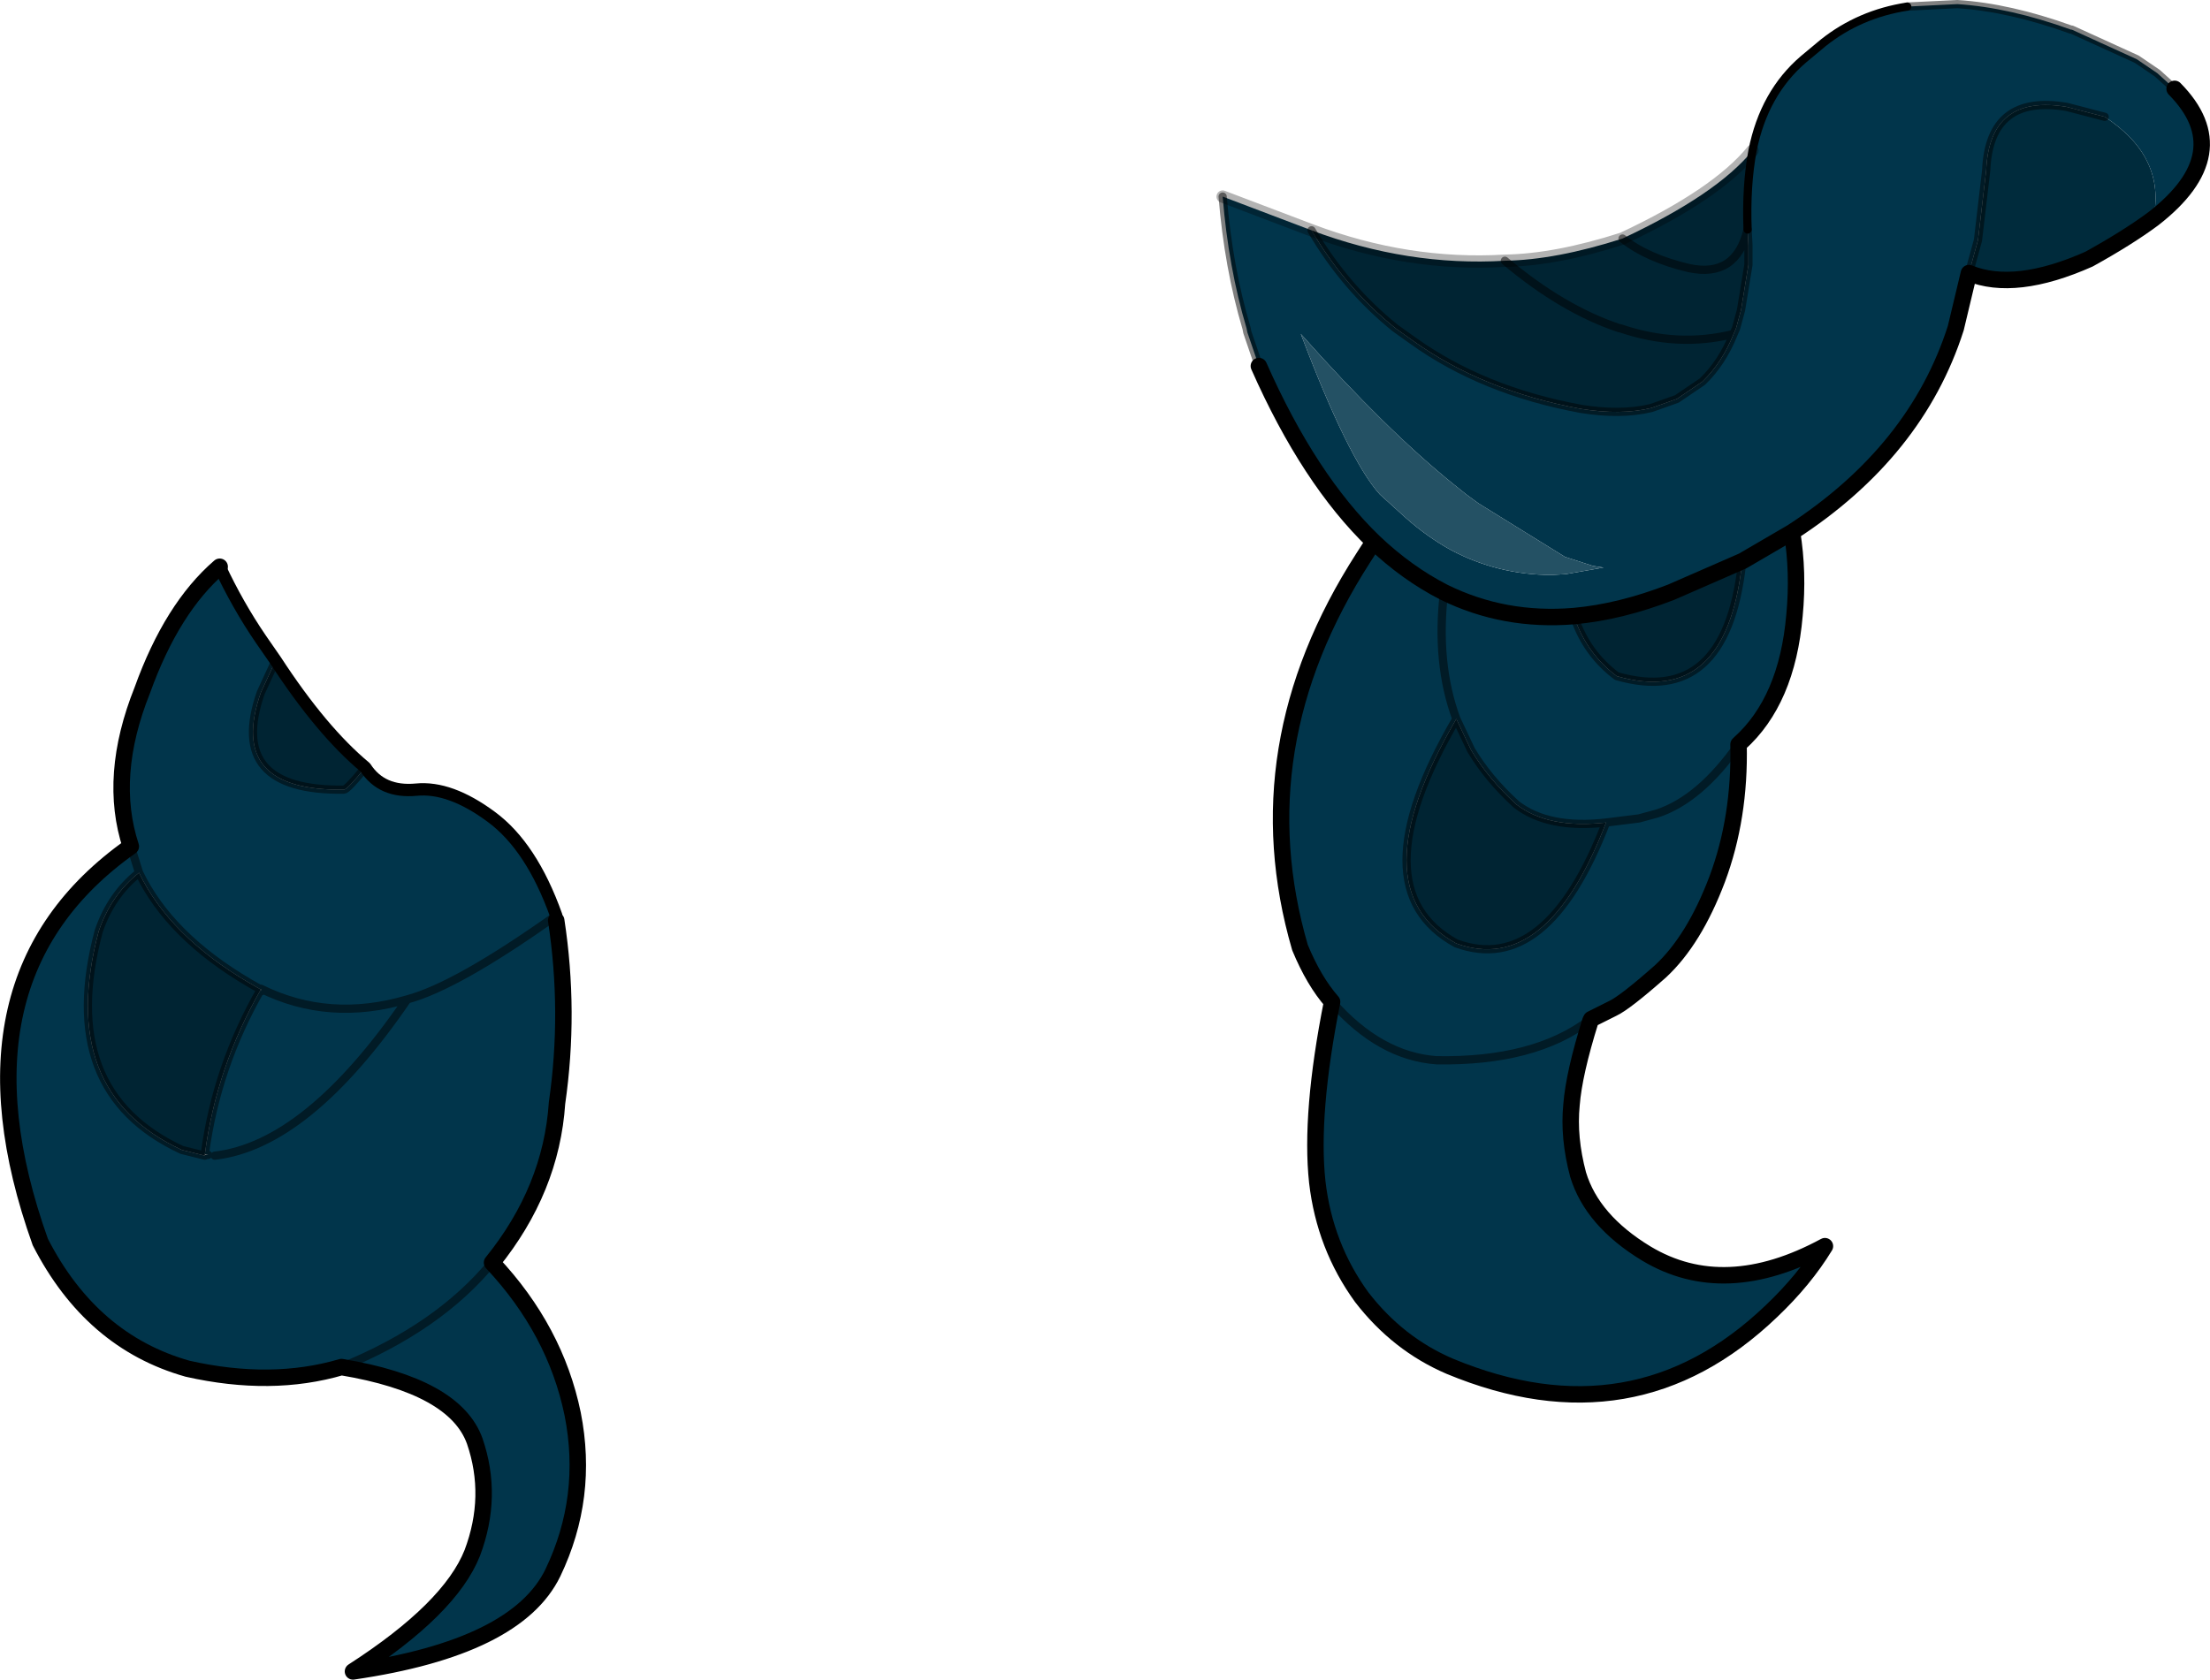 <?xml version="1.0" encoding="UTF-8" standalone="no"?>
<svg xmlns:xlink="http://www.w3.org/1999/xlink" height="102.1px" width="134.3px" xmlns="http://www.w3.org/2000/svg">
  <g transform="matrix(1.0, 0.0, 0.0, 1.0, 98.7, 210.05)">
    <path d="M-64.9 -154.4 Q-70.95 -150.1 -73.95 -149.3 -78.7 -147.9 -82.85 -149.95 -78.7 -147.9 -73.95 -149.3 -70.95 -150.1 -64.9 -154.4 L-64.9 -154.1 Q-64.05 -148.55 -64.85 -143.0 -65.2 -137.75 -68.8 -133.3 -64.95 -129.2 -63.9 -124.1 -62.9 -119.05 -65.1 -114.45 -67.3 -109.9 -77.25 -108.45 -71.35 -112.25 -70.0 -115.65 -68.7 -119.1 -69.85 -122.45 -71.05 -125.8 -77.95 -126.95 -82.2 -125.7 -87.3 -126.85 -93.15 -128.5 -96.25 -134.55 -102.0 -150.65 -90.75 -158.6 -92.15 -162.85 -90.05 -168.1 -88.25 -173.1 -85.35 -175.6 -84.25 -173.25 -82.85 -171.2 L-81.95 -169.9 -82.85 -167.95 Q-84.95 -161.95 -77.8 -162.05 -77.6 -162.05 -76.5 -163.4 -75.5 -161.85 -73.4 -162.05 -71.35 -162.25 -68.85 -160.4 -66.4 -158.6 -64.9 -154.4 M-90.25 -157.0 L-90.75 -158.6 -90.25 -157.0 Q-91.95 -155.65 -92.7 -153.45 -95.3 -143.7 -87.65 -140.15 L-86.25 -139.8 -86.25 -139.85 -86.05 -139.85 -86.25 -139.9 Q-85.55 -145.2 -82.85 -149.9 L-83.55 -150.3 Q-88.4 -153.15 -90.25 -157.0 M-82.85 -149.9 L-82.8 -149.8 -82.85 -149.95 -82.85 -149.9 M-77.95 -126.95 Q-72.05 -129.35 -68.8 -133.3 -72.05 -129.35 -77.95 -126.95 M-73.95 -149.3 Q-80.0 -140.45 -85.65 -139.8 -80.0 -140.45 -73.95 -149.3" fill="#01354b" fill-rule="evenodd" stroke="none"/>
    <path d="M-76.5 -163.4 Q-77.6 -162.05 -77.8 -162.05 -84.95 -161.95 -82.85 -167.95 L-81.95 -169.9 Q-79.15 -165.6 -76.5 -163.4 M-90.25 -157.0 Q-88.4 -153.15 -83.55 -150.3 L-82.85 -149.9 Q-85.55 -145.2 -86.25 -139.9 L-86.25 -139.85 -86.25 -139.8 -87.65 -140.15 Q-95.3 -143.7 -92.7 -153.45 -91.95 -155.65 -90.25 -157.0" fill="#002433" fill-rule="evenodd" stroke="none"/>
    <path d="M-64.9 -154.4 Q-66.4 -158.6 -68.85 -160.4 -71.35 -162.25 -73.4 -162.05 -75.5 -161.85 -76.5 -163.4 -79.15 -165.6 -81.95 -169.9 L-82.85 -171.2 Q-84.25 -173.25 -85.35 -175.6 M-64.9 -154.4 L-64.9 -154.1" fill="none" stroke="#000000" stroke-linecap="round" stroke-linejoin="round" stroke-width="0.75"/>
    <path d="M-82.85 -149.95 Q-78.7 -147.9 -73.95 -149.3 -70.95 -150.1 -64.9 -154.4 M-76.5 -163.4 Q-77.6 -162.05 -77.8 -162.05 -84.95 -161.95 -82.85 -167.95 L-81.95 -169.9 M-90.75 -158.6 L-90.25 -157.0 Q-88.4 -153.15 -83.55 -150.3 L-82.85 -149.9 -82.85 -149.95 -82.8 -149.8 -82.85 -149.9 Q-85.55 -145.2 -86.25 -139.9 L-86.05 -139.85 -86.25 -139.85 -86.25 -139.8 -87.65 -140.15 Q-95.3 -143.7 -92.7 -153.45 -91.95 -155.65 -90.25 -157.0 M-86.25 -139.85 L-86.25 -139.9 M-85.65 -139.8 Q-80.0 -140.45 -73.95 -149.3" fill="none" stroke="#000000" stroke-linecap="round" stroke-linejoin="round" stroke-opacity="0.498" stroke-width="0.5"/>
    <path d="M-85.35 -175.6 Q-88.25 -173.1 -90.05 -168.1 -92.15 -162.85 -90.75 -158.6 -102.0 -150.65 -96.25 -134.55 -93.15 -128.5 -87.3 -126.85 -82.2 -125.7 -77.95 -126.95 -71.05 -125.8 -69.85 -122.45 -68.7 -119.1 -70.0 -115.65 -71.35 -112.25 -77.25 -108.45 -67.3 -109.9 -65.1 -114.45 -62.9 -119.05 -63.9 -124.1 -64.95 -129.2 -68.8 -133.3 -65.2 -137.75 -64.85 -143.0 -64.05 -148.55 -64.9 -154.1" fill="none" stroke="#000000" stroke-linecap="round" stroke-linejoin="round" stroke-width="1.0"/>
    <path d="M-68.8 -133.3 Q-72.05 -129.35 -77.95 -126.95" fill="none" stroke="#000000" stroke-linecap="round" stroke-linejoin="round" stroke-opacity="0.498" stroke-width="0.5"/>
    <path d="M7.8 -200.9 Q8.5 -204.4 10.9 -206.45 L12.1 -207.45 Q14.3 -209.2 17.2 -209.65 L20.25 -209.8 Q23.4 -209.6 27.15 -208.25 L27.2 -208.25 31.15 -206.45 32.4 -205.6 33.45 -204.65 Q37.3 -200.75 32.15 -196.75 32.95 -200.5 29.2 -202.95 L26.9 -203.55 Q22.2 -204.35 22.0 -199.7 L21.5 -195.45 20.95 -193.45 20.15 -190.1 Q17.75 -182.6 10.2 -177.7 L7.2 -175.95 10.2 -177.7 Q10.6 -175.25 10.35 -172.65 9.9 -167.45 7.0 -164.85 L6.95 -164.85 6.95 -164.8 Q7.05 -160.35 5.65 -156.6 4.25 -152.9 2.2 -151.0 0.05 -149.1 -0.7 -148.75 L-2.0 -148.1 -2.1 -148.05 -2.05 -148.0 Q-3.05 -144.8 -3.2 -142.9 -3.4 -140.9 -2.8 -138.65 -1.95 -135.85 1.35 -133.85 6.1 -131.0 12.2 -134.3 10.95 -132.25 8.95 -130.35 0.6 -122.35 -10.6 -127.0 -13.75 -128.35 -15.95 -131.2 -18.2 -134.3 -18.65 -138.2 -19.1 -142.35 -17.75 -149.15 -18.85 -150.4 -19.7 -152.45 -23.25 -164.65 -15.85 -176.15 L-15.4 -176.85 -15.2 -177.1 Q-19.15 -180.9 -22.2 -187.8 L-22.9 -189.85 -22.95 -190.1 Q-24.05 -193.8 -24.4 -198.1 L-19.0 -196.05 Q-16.95 -192.55 -13.9 -190.1 L-12.85 -189.35 Q-8.6 -186.3 -2.65 -185.2 -0.2 -184.8 1.65 -185.25 L3.2 -185.8 4.75 -186.85 Q5.95 -188.0 6.65 -189.75 L6.8 -190.1 7.1 -191.2 7.55 -193.95 7.55 -195.15 7.5 -196.1 Q7.4 -198.75 7.8 -200.9 M-3.05 -172.6 Q-7.3 -172.25 -10.95 -174.05 -13.2 -175.2 -15.2 -177.1 -13.2 -175.2 -10.95 -174.05 -7.3 -172.25 -3.05 -172.6 L-3.0 -172.45 Q-2.25 -170.3 -0.45 -168.95 6.15 -167.05 7.15 -175.7 L7.2 -175.95 2.85 -174.05 Q-0.25 -172.85 -3.05 -172.6 M-1.1 -160.05 L0.9 -160.3 2.0 -160.6 Q4.6 -161.45 6.95 -164.8 4.6 -161.45 2.0 -160.6 L0.9 -160.3 -1.1 -160.05 Q-4.6 -159.65 -6.55 -161.15 -8.25 -162.7 -9.3 -164.45 L-10.2 -166.35 Q-16.25 -156.0 -10.2 -152.7 -4.7 -150.7 -1.1 -160.05 M-10.95 -174.05 Q-11.45 -169.75 -10.2 -166.35 -11.45 -169.75 -10.95 -174.05 M-14.85 -180.0 L-13.25 -178.55 Q-11.95 -177.4 -10.5 -176.6 -7.65 -175.1 -4.4 -175.1 L-3.55 -175.15 -1.25 -175.55 -1.9 -175.65 -3.6 -176.2 -8.85 -179.45 -9.6 -180.0 -10.35 -180.6 Q-14.45 -183.9 -19.65 -189.75 -16.75 -182.1 -14.85 -180.0 M-2.1 -148.05 Q-5.45 -145.5 -11.4 -145.6 -14.85 -145.85 -17.75 -149.15 -14.85 -145.85 -11.4 -145.6 -5.45 -145.5 -2.1 -148.05" fill="#01354b" fill-rule="evenodd" stroke="none"/>
    <path d="M20.95 -193.45 L21.5 -195.45 22.0 -199.7 Q22.2 -204.35 26.9 -203.55 L29.2 -202.95 Q32.95 -200.5 32.15 -196.75 30.6 -195.6 28.25 -194.3 23.75 -192.3 20.95 -193.45" fill="#002b3c" fill-rule="evenodd" stroke="none"/>
    <path d="M7.8 -200.9 Q7.4 -198.75 7.5 -196.1 L7.55 -195.15 7.55 -193.95 7.1 -191.2 6.8 -190.1 6.65 -189.75 Q5.95 -188.0 4.75 -186.85 L3.2 -185.8 1.65 -185.25 Q-0.2 -184.8 -2.65 -185.2 -8.6 -186.3 -12.85 -189.35 L-13.9 -190.1 Q-16.95 -192.55 -19.0 -196.05 -13.15 -193.85 -7.25 -194.2 -4.15 -194.25 -0.1 -195.55 1.4 -194.35 3.95 -193.75 6.8 -193.15 7.5 -196.1 6.8 -193.15 3.95 -193.75 1.4 -194.35 -0.1 -195.55 5.65 -198.25 7.8 -200.9 M-3.05 -172.6 Q-0.25 -172.85 2.85 -174.05 L7.2 -175.95 7.15 -175.7 Q6.15 -167.05 -0.45 -168.95 -2.25 -170.3 -3.0 -172.45 L-3.05 -172.6 M6.65 -189.75 Q3.25 -188.9 -0.25 -190.1 L-0.3 -190.1 Q-3.75 -191.25 -7.25 -194.2 -3.75 -191.25 -0.3 -190.1 L-0.25 -190.1 Q3.25 -188.9 6.65 -189.75 M-1.1 -160.05 Q-4.7 -150.7 -10.2 -152.7 -16.25 -156.0 -10.2 -166.35 L-9.3 -164.45 Q-8.25 -162.7 -6.55 -161.15 -4.6 -159.65 -1.1 -160.05" fill="#002433" fill-rule="evenodd" stroke="none"/>
    <path d="M-14.85 -180.0 Q-16.75 -182.1 -19.65 -189.75 -14.45 -183.9 -10.35 -180.6 L-9.6 -180.0 -8.85 -179.45 -3.6 -176.2 -1.9 -175.65 -1.25 -175.55 -3.55 -175.15 -4.4 -175.1 Q-7.65 -175.1 -10.5 -176.6 -11.95 -177.4 -13.25 -178.55 L-14.85 -180.0" fill="#245164" fill-rule="evenodd" stroke="none"/>
    <path d="M17.2 -209.65 Q14.3 -209.2 12.1 -207.45 L10.9 -206.45 Q8.5 -204.4 7.8 -200.9 7.4 -198.75 7.5 -196.1" fill="none" stroke="#000000" stroke-linecap="round" stroke-linejoin="round" stroke-width="0.5"/>
    <path d="M7.5 -196.1 L7.55 -195.15 7.55 -193.95 7.1 -191.2 6.8 -190.1 6.65 -189.75 Q5.95 -188.0 4.75 -186.85 L3.2 -185.8 1.65 -185.25 Q-0.2 -184.8 -2.65 -185.2 -8.6 -186.3 -12.85 -189.35 L-13.9 -190.1 Q-16.95 -192.55 -19.0 -196.05 M-24.4 -198.1 Q-24.05 -193.8 -22.95 -190.1 L-22.9 -189.85 -22.2 -187.8 M20.95 -193.45 L21.5 -195.45 22.0 -199.7 Q22.2 -204.35 26.9 -203.55 L29.2 -202.95 M33.45 -204.65 L32.4 -205.6 31.15 -206.45 27.2 -208.25 27.15 -208.25 Q23.4 -209.6 20.25 -209.8 L17.2 -209.65 M7.5 -196.1 Q6.8 -193.15 3.95 -193.75 1.4 -194.35 -0.1 -195.55 M-7.25 -194.2 Q-3.75 -191.25 -0.3 -190.1 L-0.25 -190.1 Q3.25 -188.9 6.65 -189.75 M-3.05 -172.6 L-3.0 -172.45 Q-2.25 -170.3 -0.45 -168.95 6.15 -167.05 7.15 -175.7 L7.2 -175.95 M6.95 -164.8 Q4.6 -161.45 2.0 -160.6 L0.9 -160.3 -1.1 -160.05 Q-4.7 -150.7 -10.2 -152.7 -16.25 -156.0 -10.2 -166.35 -11.45 -169.75 -10.95 -174.05 M7.0 -164.85 L6.95 -164.85 M-1.1 -160.05 Q-4.6 -159.65 -6.55 -161.15 -8.25 -162.7 -9.3 -164.45 L-10.2 -166.35 M-2.0 -148.1 L-2.1 -148.05 Q-5.45 -145.5 -11.4 -145.6 -14.85 -145.85 -17.75 -149.15" fill="none" stroke="#000000" stroke-linecap="round" stroke-linejoin="round" stroke-opacity="0.498" stroke-width="0.5"/>
    <path d="M-22.2 -187.8 Q-19.15 -180.9 -15.2 -177.1 -13.2 -175.2 -10.95 -174.05 -7.3 -172.25 -3.05 -172.6 -0.25 -172.85 2.85 -174.05 L7.2 -175.95 10.2 -177.7 Q17.75 -182.6 20.15 -190.1 L20.95 -193.45 Q23.75 -192.3 28.25 -194.3 30.6 -195.6 32.15 -196.75 37.3 -200.75 33.45 -204.65 M-2.0 -148.1 L-0.7 -148.75 Q0.05 -149.1 2.2 -151.0 4.25 -152.9 5.65 -156.6 7.05 -160.35 6.95 -164.8 M10.2 -177.7 Q10.6 -175.25 10.35 -172.65 9.9 -167.45 7.0 -164.85 M-2.05 -148.0 Q-3.05 -144.8 -3.2 -142.9 -3.4 -140.9 -2.8 -138.65 -1.95 -135.85 1.35 -133.85 6.1 -131.0 12.2 -134.3 10.95 -132.25 8.95 -130.35 0.6 -122.35 -10.6 -127.0 -13.75 -128.35 -15.95 -131.2 -18.2 -134.3 -18.65 -138.2 -19.1 -142.35 -17.75 -149.15 -18.85 -150.4 -19.7 -152.45 -23.25 -164.65 -15.85 -176.15 L-15.4 -176.85 M-2.05 -148.0 L-2.0 -148.1" fill="none" stroke="#000000" stroke-linecap="round" stroke-linejoin="round" stroke-width="1.0"/>
    <path d="M-19.0 -196.05 L-24.4 -198.1 M-0.1 -195.55 Q-4.15 -194.25 -7.25 -194.2 -13.15 -193.85 -19.0 -196.05 M7.8 -200.9 Q5.65 -198.25 -0.1 -195.55" fill="none" stroke="#000000" stroke-linecap="round" stroke-linejoin="round" stroke-opacity="0.298" stroke-width="0.75"/>
    <path d="M-15.4 -176.85 L-15.2 -177.1" fill="none" stroke="#000000" stroke-linecap="round" stroke-linejoin="round" stroke-opacity="0.498" stroke-width="0.5"/>
  </g>
</svg>
